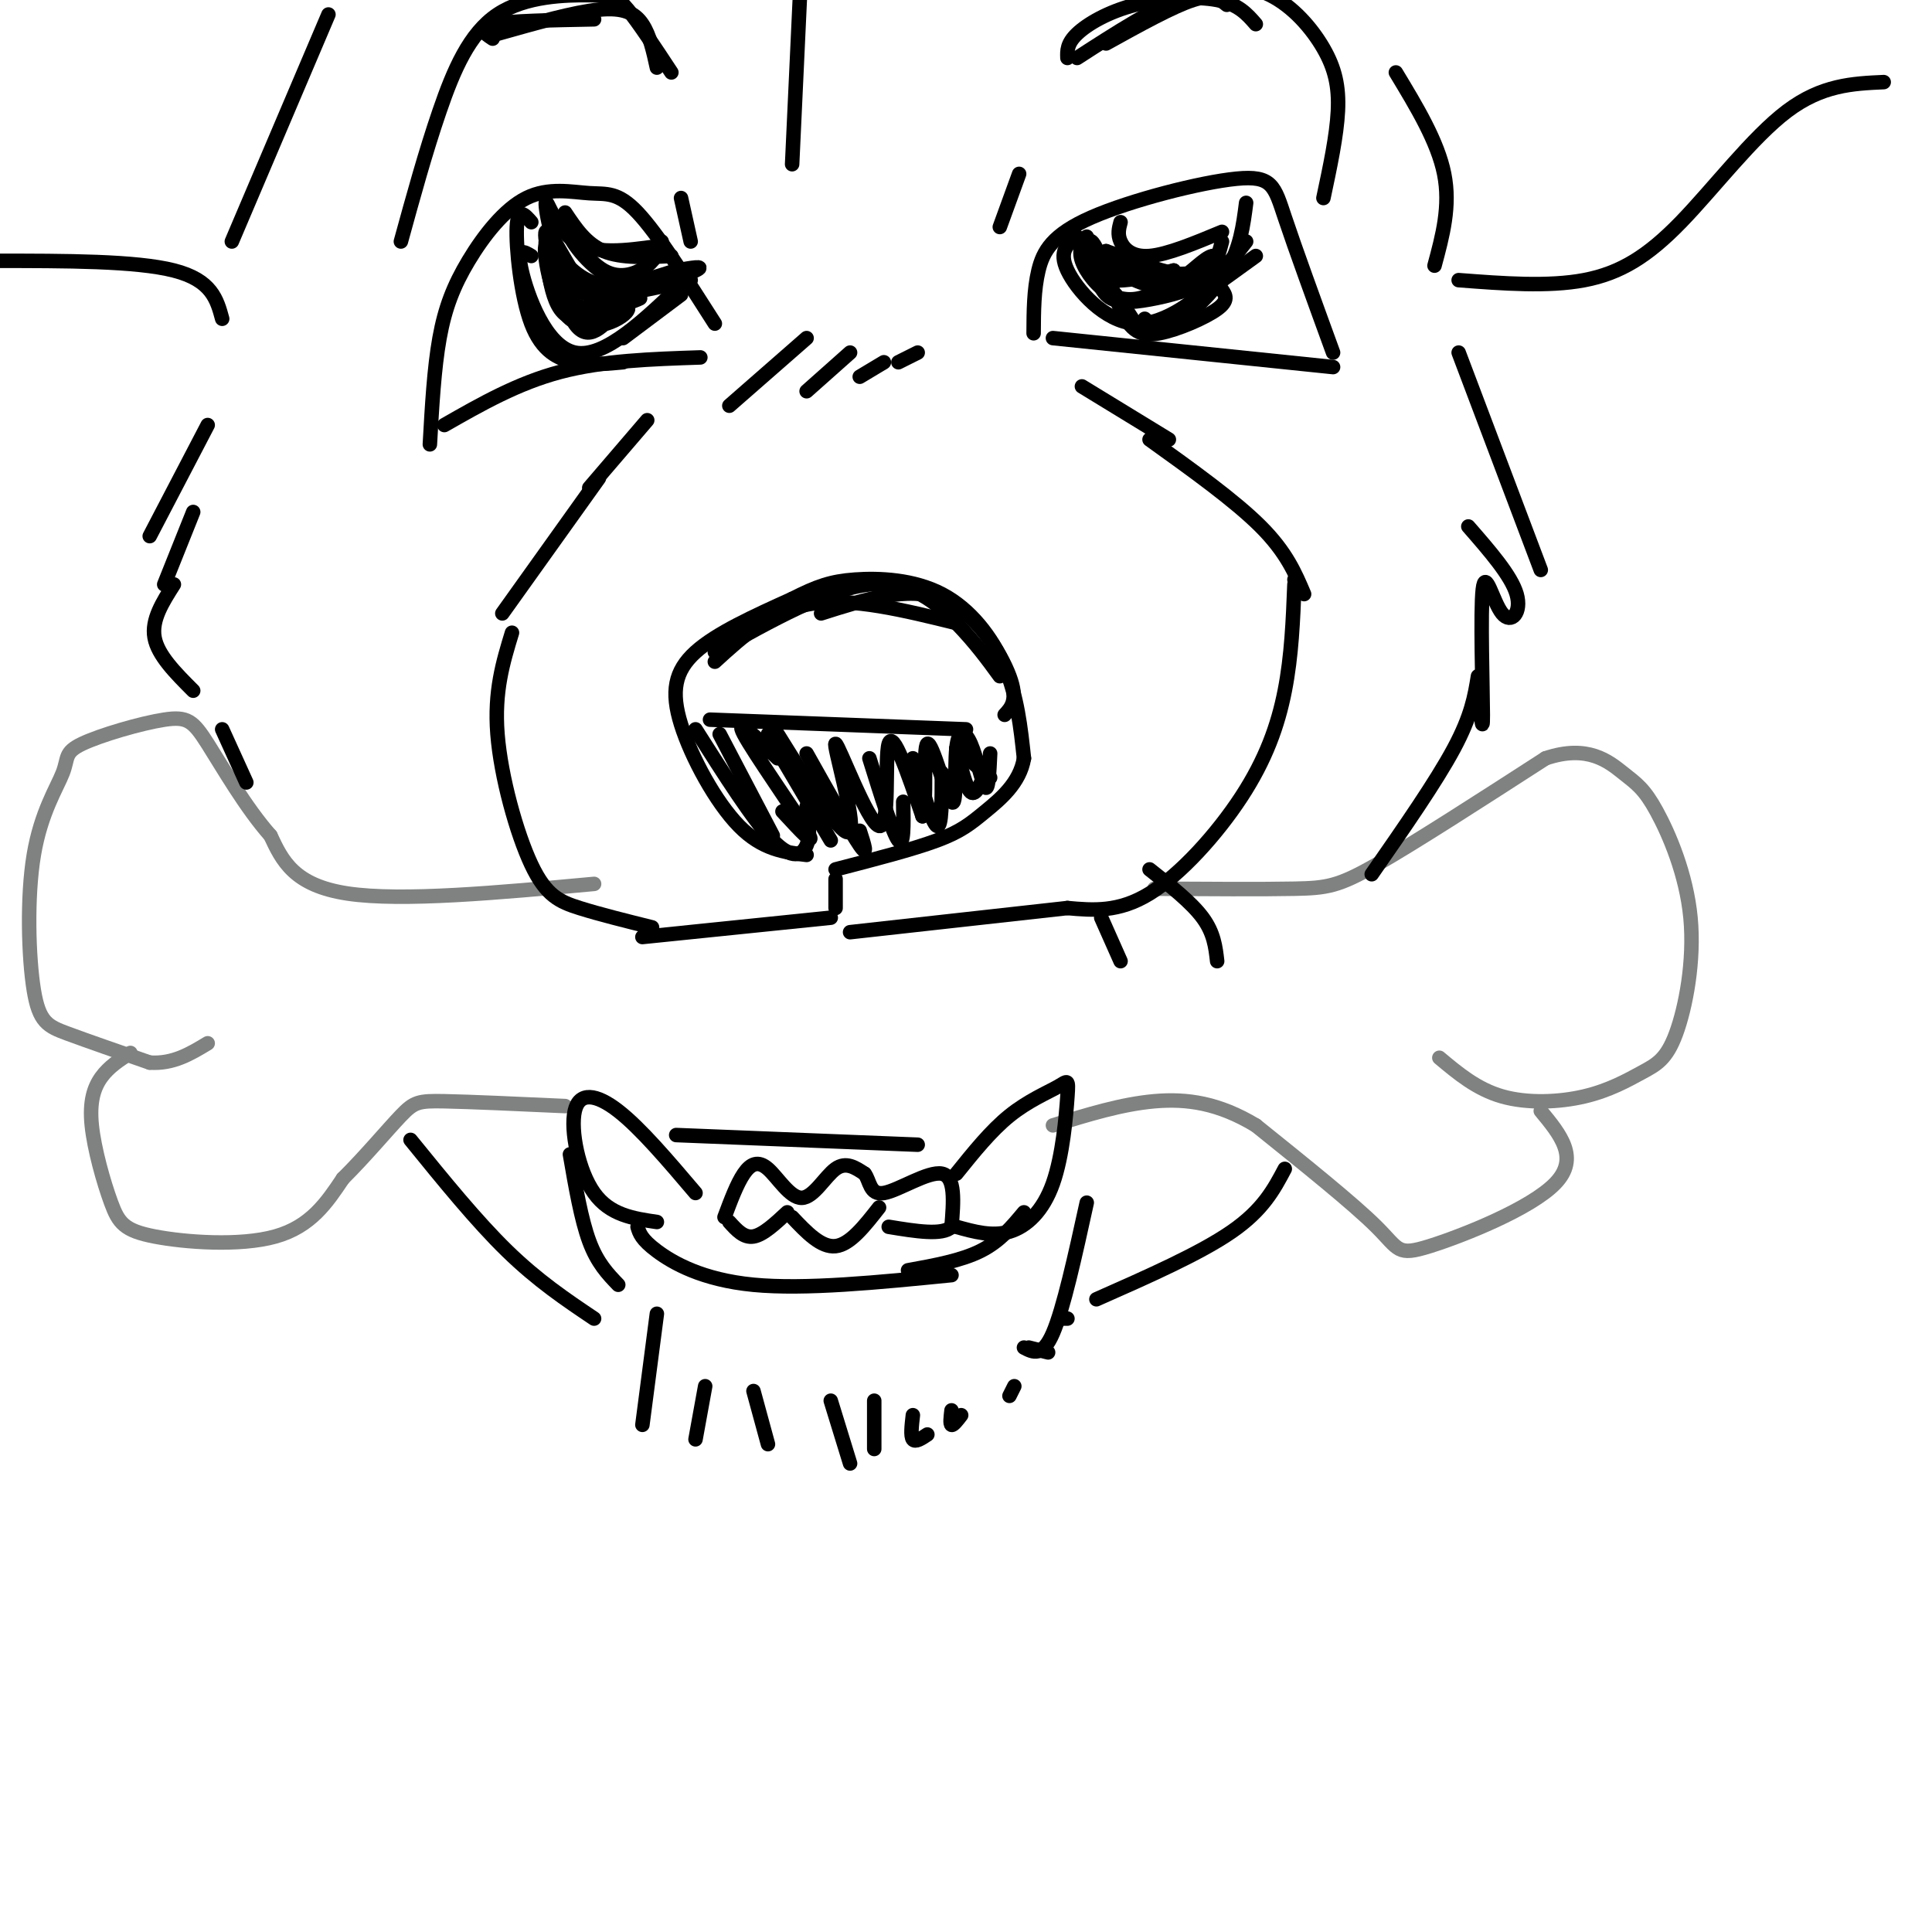 <svg viewBox='0 0 400 400' version='1.1' xmlns='http://www.w3.org/2000/svg' xmlns:xlink='http://www.w3.org/1999/xlink'><g fill='none' stroke='rgb(128,130,130)' stroke-width='3' stroke-linecap='round' stroke-linejoin='round'><path d='M123,183c-19.917,1.833 -39.833,3.667 -51,2c-11.167,-1.667 -13.583,-6.833 -16,-12'/><path d='M56,173c-5.139,-5.790 -9.987,-14.263 -13,-19c-3.013,-4.737 -4.190,-5.736 -9,-5c-4.810,0.736 -13.251,3.209 -17,5c-3.749,1.791 -2.806,2.900 -4,6c-1.194,3.100 -4.526,8.192 -6,17c-1.474,8.808 -1.089,21.333 0,28c1.089,6.667 2.883,7.476 7,9c4.117,1.524 10.559,3.762 17,6'/><path d='M31,220c4.833,0.333 8.417,-1.833 12,-4'/><path d='M27,218c-2.214,1.415 -4.427,2.829 -6,5c-1.573,2.171 -2.504,5.098 -2,10c0.504,4.902 2.444,11.778 4,16c1.556,4.222 2.726,5.791 9,7c6.274,1.209 17.650,2.060 25,0c7.350,-2.060 10.675,-7.030 14,-12'/><path d='M71,244c4.643,-4.607 9.250,-10.125 12,-13c2.750,-2.875 3.643,-3.107 9,-3c5.357,0.107 15.179,0.554 25,1'/><path d='M239,184c11.133,0.067 22.267,0.133 29,0c6.733,-0.133 9.067,-0.467 17,-5c7.933,-4.533 21.467,-13.267 35,-22'/><path d='M320,157c8.735,-2.948 13.072,0.681 16,3c2.928,2.319 4.446,3.328 7,8c2.554,4.672 6.145,13.005 7,22c0.855,8.995 -1.025,18.651 -3,24c-1.975,5.349 -4.045,6.393 -7,8c-2.955,1.607 -6.796,3.779 -12,5c-5.204,1.221 -11.773,1.492 -17,0c-5.227,-1.492 -9.114,-4.746 -13,-8'/><path d='M319,230c4.030,4.875 8.060,9.750 3,15c-5.060,5.250 -19.208,10.875 -26,13c-6.792,2.125 -6.226,0.750 -11,-4c-4.774,-4.750 -14.887,-12.875 -25,-21'/><path d='M260,233c-7.622,-4.600 -14.178,-5.600 -21,-5c-6.822,0.600 -13.911,2.800 -21,5'/></g>
<g fill='none' stroke='rgb(0,0,0)' stroke-width='3' stroke-linecap='round' stroke-linejoin='round'><path d='M167,177c-4.589,-0.542 -9.179,-1.083 -14,-6c-4.821,-4.917 -9.875,-14.208 -12,-21c-2.125,-6.792 -1.321,-11.083 3,-15c4.321,-3.917 12.161,-7.458 20,-11'/><path d='M164,124c5.142,-2.611 7.997,-3.638 13,-4c5.003,-0.362 12.155,-0.059 18,3c5.845,3.059 10.384,8.874 13,15c2.616,6.126 3.308,12.563 4,19'/><path d='M212,157c-0.845,5.143 -4.958,8.500 -8,11c-3.042,2.500 -5.012,4.143 -10,6c-4.988,1.857 -12.994,3.929 -21,6'/><path d='M147,149c0.000,0.000 53.000,2.000 53,2'/><path d='M149,152c0.000,0.000 11.000,21.000 11,21'/><path d='M159,152c0.000,0.000 13.000,22.000 13,22'/><path d='M167,156c4.583,8.167 9.167,16.333 11,19c1.833,2.667 0.917,-0.167 0,-3'/><path d='M180,157c2.417,7.750 4.833,15.500 6,17c1.167,1.500 1.083,-3.250 1,-8'/><path d='M189,157c2.000,6.750 4.000,13.500 5,14c1.000,0.500 1.000,-5.250 1,-11'/><path d='M198,155c1.000,4.083 2.000,8.167 3,9c1.000,0.833 2.000,-1.583 3,-4'/><path d='M198,155c0.000,0.000 7.000,6.000 7,6'/><path d='M173,182c0.000,0.000 0.000,6.000 0,6'/><path d='M172,190c0.000,0.000 -39.000,4.000 -39,4'/><path d='M135,192c-5.435,-1.351 -10.869,-2.702 -15,-4c-4.131,-1.298 -6.958,-2.542 -10,-9c-3.042,-6.458 -6.298,-18.131 -7,-27c-0.702,-8.869 1.149,-14.935 3,-21'/><path d='M176,193c0.000,0.000 45.000,-5.000 45,-5'/><path d='M221,188c5.292,0.470 10.583,0.940 17,-3c6.417,-3.940 13.958,-12.292 19,-20c5.042,-7.708 7.583,-14.774 9,-22c1.417,-7.226 1.708,-14.613 2,-22'/><path d='M268,120c0.000,0.000 0.100,0.100 0.1,0.1'/><path d='M270,123c-1.833,-4.333 -3.667,-8.667 -9,-14c-5.333,-5.333 -14.167,-11.667 -23,-18'/><path d='M104,127c0.000,0.000 20.000,-28.000 20,-28'/><path d='M214,69c0.022,-4.510 0.045,-9.021 1,-13c0.955,-3.979 2.844,-7.427 11,-11c8.156,-3.573 22.581,-7.270 30,-8c7.419,-0.730 7.834,1.506 10,8c2.166,6.494 6.083,17.247 10,28'/><path d='M218,70c0.000,0.000 58.000,6.000 58,6'/><path d='M148,67c-5.939,-9.318 -11.878,-18.637 -16,-23c-4.122,-4.363 -6.428,-3.771 -10,-4c-3.572,-0.229 -8.411,-1.278 -13,1c-4.589,2.278 -8.928,7.882 -12,13c-3.072,5.118 -4.878,9.748 -6,16c-1.122,6.252 -1.561,14.126 -2,22'/><path d='M92,88c7.583,-4.333 15.167,-8.667 24,-11c8.833,-2.333 18.917,-2.667 29,-3'/><path d='M110,46c-1.399,-1.601 -2.798,-3.202 -3,1c-0.202,4.202 0.792,14.208 3,20c2.208,5.792 5.631,7.369 9,8c3.369,0.631 6.685,0.315 10,0'/><path d='M258,42c-0.600,4.667 -1.200,9.333 -4,14c-2.800,4.667 -7.800,9.333 -11,11c-3.200,1.667 -4.600,0.333 -6,-1'/><path d='M232,46c-0.333,1.244 -0.667,2.489 0,4c0.667,1.511 2.333,3.289 6,3c3.667,-0.289 9.333,-2.644 15,-5'/><path d='M117,44c2.167,3.250 4.333,6.500 8,8c3.667,1.500 8.833,1.250 14,1'/><path d='M141,41c0.000,0.000 2.000,9.000 2,9'/><path d='M211,36c0.000,0.000 -4.000,11.000 -4,11'/><path d='M151,84c0.000,0.000 16.000,-14.000 16,-14'/><path d='M167,81c0.000,0.000 9.000,-8.000 9,-8'/><path d='M178,78c0.000,0.000 5.000,-3.000 5,-3'/><path d='M186,75c0.000,0.000 4.000,-2.000 4,-2'/><path d='M144,247c-5.702,-6.714 -11.405,-13.429 -16,-17c-4.595,-3.571 -8.083,-4.000 -9,0c-0.917,4.000 0.738,12.429 4,17c3.262,4.571 8.131,5.286 13,6'/><path d='M150,252c1.290,-3.459 2.581,-6.919 4,-9c1.419,-2.081 2.968,-2.785 5,-1c2.032,1.785 4.547,6.057 7,6c2.453,-0.057 4.844,-4.445 7,-6c2.156,-1.555 4.078,-0.278 6,1'/><path d='M179,243c1.143,1.429 1.000,4.500 4,4c3.000,-0.500 9.143,-4.571 12,-4c2.857,0.571 2.429,5.786 2,11'/><path d='M197,254c-1.833,1.833 -7.417,0.917 -13,0'/><path d='M182,250c-3.000,3.833 -6.000,7.667 -9,8c-3.000,0.333 -6.000,-2.833 -9,-6'/><path d='M163,251c-2.500,2.333 -5.000,4.667 -7,5c-2.000,0.333 -3.500,-1.333 -5,-3'/><path d='M198,243c3.587,-4.456 7.174,-8.912 11,-12c3.826,-3.088 7.890,-4.808 10,-6c2.110,-1.192 2.267,-1.856 2,2c-0.267,3.856 -0.956,12.230 -3,18c-2.044,5.770 -5.441,8.934 -9,10c-3.559,1.066 -7.279,0.033 -11,-1'/><path d='M132,254c0.378,1.289 0.756,2.578 4,5c3.244,2.422 9.356,5.978 20,7c10.644,1.022 25.822,-0.489 41,-2'/><path d='M212,251c-2.500,3.000 -5.000,6.000 -9,8c-4.000,2.000 -9.500,3.000 -15,4'/><path d='M238,180c4.333,3.417 8.667,6.833 11,10c2.333,3.167 2.667,6.083 3,9'/><path d='M228,190c0.000,0.000 4.000,9.000 4,9'/><path d='M140,235c0.000,0.000 50.000,2.000 50,2'/><path d='M136,272c0.000,0.000 -3.000,23.000 -3,23'/><path d='M146,287c0.000,0.000 -2.000,11.000 -2,11'/><path d='M156,288c0.000,0.000 3.000,11.000 3,11'/><path d='M172,290c0.000,0.000 4.000,13.000 4,13'/><path d='M181,290c0.000,0.000 0.000,10.000 0,10'/><path d='M189,293c-0.250,2.167 -0.500,4.333 0,5c0.500,0.667 1.750,-0.167 3,-1'/><path d='M197,292c-0.167,1.417 -0.333,2.833 0,3c0.333,0.167 1.167,-0.917 2,-2'/><path d='M209,289c0.000,0.000 1.000,-2.000 1,-2'/><path d='M213,279c0.000,0.000 4.000,1.000 4,1'/><path d='M220,273c0.000,0.000 1.000,0.000 1,0'/><path d='M225,249c-2.417,11.000 -4.833,22.000 -7,27c-2.167,5.000 -4.083,4.000 -6,3'/><path d='M128,266c-2.167,-2.250 -4.333,-4.500 -6,-9c-1.667,-4.500 -2.833,-11.250 -4,-18'/><path d='M223,49c-1.956,1.489 -3.911,2.978 -2,7c1.911,4.022 7.689,10.578 14,11c6.311,0.422 13.156,-5.289 20,-11'/><path d='M258,50c-2.274,2.958 -4.548,5.917 -8,8c-3.452,2.083 -8.083,3.292 -12,4c-3.917,0.708 -7.119,0.917 -9,-1c-1.881,-1.917 -2.440,-5.958 -3,-10'/><path d='M223,50c4.244,3.207 8.487,6.414 12,8c3.513,1.586 6.295,1.552 9,0c2.705,-1.552 5.333,-4.622 7,-5c1.667,-0.378 2.372,1.937 -1,3c-3.372,1.063 -10.821,0.875 -15,0c-4.179,-0.875 -5.090,-2.438 -6,-4'/><path d='M229,52c2.533,0.800 11.867,4.800 17,5c5.133,0.200 6.067,-3.400 7,-7'/><path d='M141,61c0.000,0.000 -12.000,9.000 -12,9'/><path d='M110,53c-1.556,-0.956 -3.111,-1.911 -2,3c1.111,4.911 4.889,15.689 11,17c6.111,1.311 14.556,-6.844 23,-15'/><path d='M143,58c-6.056,1.348 -12.112,2.695 -16,3c-3.888,0.305 -5.609,-0.434 -8,-4c-2.391,-3.566 -5.451,-9.960 -6,-9c-0.549,0.960 1.415,9.274 4,13c2.585,3.726 5.793,2.863 9,2'/><path d='M126,63c3.596,-0.249 8.085,-1.871 6,-1c-2.085,0.871 -10.744,4.233 -15,1c-4.256,-3.233 -4.107,-13.063 -4,-13c0.107,0.063 0.174,10.018 3,14c2.826,3.982 8.413,1.991 14,0'/><path d='M130,64c-0.182,1.627 -7.636,5.694 -12,2c-4.364,-3.694 -5.636,-15.148 -5,-15c0.636,0.148 3.182,11.900 6,16c2.818,4.100 5.909,0.550 9,-3'/><path d='M128,64c-0.528,-1.016 -6.348,-2.056 -10,-7c-3.652,-4.944 -5.137,-13.793 -5,-15c0.137,-1.207 1.896,5.226 6,8c4.104,2.774 10.552,1.887 17,1'/><path d='M137,50c-0.506,1.710 -1.013,3.421 -3,5c-1.987,1.579 -5.455,3.028 -9,1c-3.545,-2.028 -7.167,-7.533 -7,-7c0.167,0.533 4.122,7.105 10,9c5.878,1.895 13.679,-0.887 16,-2c2.321,-1.113 -0.840,-0.556 -4,0'/><path d='M140,56c-3.467,1.022 -10.133,3.578 -15,3c-4.867,-0.578 -7.933,-4.289 -11,-8'/><path d='M114,51c0.333,2.667 0.667,5.333 2,7c1.333,1.667 3.667,2.333 6,3'/><path d='M225,49c-0.893,1.351 -1.786,2.702 -1,5c0.786,2.298 3.250,5.542 6,7c2.750,1.458 5.786,1.131 8,0c2.214,-1.131 3.607,-3.065 5,-5'/><path d='M243,56c-6.507,1.591 -13.014,3.181 -16,1c-2.986,-2.181 -2.452,-8.134 -1,-7c1.452,1.134 3.822,9.356 6,14c2.178,4.644 4.163,5.712 8,5c3.837,-0.712 9.525,-3.203 12,-5c2.475,-1.797 1.738,-2.898 1,-4'/><path d='M260,53c-7.978,5.778 -15.956,11.556 -20,14c-4.044,2.444 -4.156,1.556 -5,0c-0.844,-1.556 -2.422,-3.778 -4,-6'/><path d='M223,12c8.100,-5.236 16.201,-10.472 23,-13c6.799,-2.528 12.297,-2.348 17,0c4.703,2.348 8.612,6.863 11,11c2.388,4.137 3.254,7.896 3,13c-0.254,5.104 -1.627,11.552 -3,18'/><path d='M139,15c-3.391,-5.150 -6.781,-10.300 -9,-13c-2.219,-2.700 -3.265,-2.951 -8,-3c-4.735,-0.049 -13.159,0.102 -19,4c-5.841,3.898 -9.097,11.542 -12,20c-2.903,8.458 -5.451,17.729 -8,27'/><path d='M302,73c0.000,0.000 17.000,45.000 17,45'/><path d='M304,109c4.443,5.094 8.887,10.188 10,14c1.113,3.812 -1.104,6.341 -3,4c-1.896,-2.341 -3.472,-9.553 -4,-5c-0.528,4.553 -0.008,20.872 0,26c0.008,5.128 -0.496,-0.936 -1,-7'/><path d='M306,140c-0.667,4.083 -1.333,8.167 -5,15c-3.667,6.833 -10.333,16.417 -17,26'/><path d='M43,88c0.000,0.000 -12.000,23.000 -12,23'/><path d='M40,106c0.000,0.000 -6.000,15.000 -6,15'/><path d='M36,121c-2.333,3.667 -4.667,7.333 -4,11c0.667,3.667 4.333,7.333 8,11'/><path d='M46,151c0.000,0.000 5.000,11.000 5,11'/><path d='M266,242c-2.250,4.250 -4.500,8.500 -11,13c-6.500,4.500 -17.250,9.250 -28,14'/><path d='M85,236c6.833,8.417 13.667,16.833 20,23c6.333,6.167 12.167,10.083 18,14'/><path d='M302,58c9.262,0.708 18.524,1.417 26,0c7.476,-1.417 13.167,-4.958 20,-12c6.833,-7.042 14.810,-17.583 22,-23c7.190,-5.417 13.595,-5.708 20,-6'/><path d='M289,15c4.333,7.167 8.667,14.333 10,21c1.333,6.667 -0.333,12.833 -2,19'/><path d='M46,66c-1.083,-4.000 -2.167,-8.000 -10,-10c-7.833,-2.000 -22.417,-2.000 -37,-2'/><path d='M68,3c0.000,0.000 -20.000,47.000 -20,47'/><path d='M136,14c-0.733,-3.356 -1.467,-6.711 -3,-9c-1.533,-2.289 -3.867,-3.511 -9,-3c-5.133,0.511 -13.067,2.756 -21,5'/><path d='M123,4c-8.750,0.167 -17.500,0.333 -21,1c-3.500,0.667 -1.750,1.833 0,3'/><path d='M221,12c-0.054,-1.494 -0.107,-2.988 2,-5c2.107,-2.012 6.375,-4.542 12,-6c5.625,-1.458 12.607,-1.845 17,-1c4.393,0.845 6.196,2.923 8,5'/><path d='M229,9c6.917,-3.833 13.833,-7.667 18,-9c4.167,-1.333 5.583,-0.167 7,1'/><path d='M164,34c0.000,0.000 2.000,-43.000 2,-43'/><path d='M242,91c0.000,0.000 -18.000,-11.000 -18,-11'/><path d='M122,101c0.000,0.000 12.000,-14.000 12,-14'/><path d='M161,157c-4.511,-4.422 -9.022,-8.844 -7,-5c2.022,3.844 10.578,15.956 13,20c2.422,4.044 -1.289,0.022 -5,-4'/><path d='M144,151c5.978,9.422 11.956,18.844 16,23c4.044,4.156 6.156,3.044 7,1c0.844,-2.044 0.422,-5.022 0,-8'/><path d='M161,152c6.947,11.166 13.895,22.332 15,20c1.105,-2.332 -3.632,-18.161 -3,-18c0.632,0.161 6.632,16.313 9,17c2.368,0.687 1.105,-14.089 2,-17c0.895,-2.911 3.947,6.045 7,15'/><path d='M191,169c1.012,-1.968 0.043,-14.387 1,-15c0.957,-0.613 3.839,10.582 5,12c1.161,1.418 0.600,-6.939 1,-11c0.400,-4.061 1.762,-3.824 3,-1c1.238,2.824 2.354,8.235 3,9c0.646,0.765 0.823,-3.118 1,-7'/><path d='M208,148c1.422,-1.533 2.844,-3.067 1,-8c-1.844,-4.933 -6.956,-13.267 -14,-16c-7.044,-2.733 -16.022,0.133 -25,3'/><path d='M198,129c-10.833,-2.667 -21.667,-5.333 -30,-4c-8.333,1.333 -14.167,6.667 -20,12'/><path d='M148,135c11.711,-6.556 23.422,-13.111 32,-14c8.578,-0.889 14.022,3.889 18,8c3.978,4.111 6.489,7.556 9,11'/></g>
</svg>